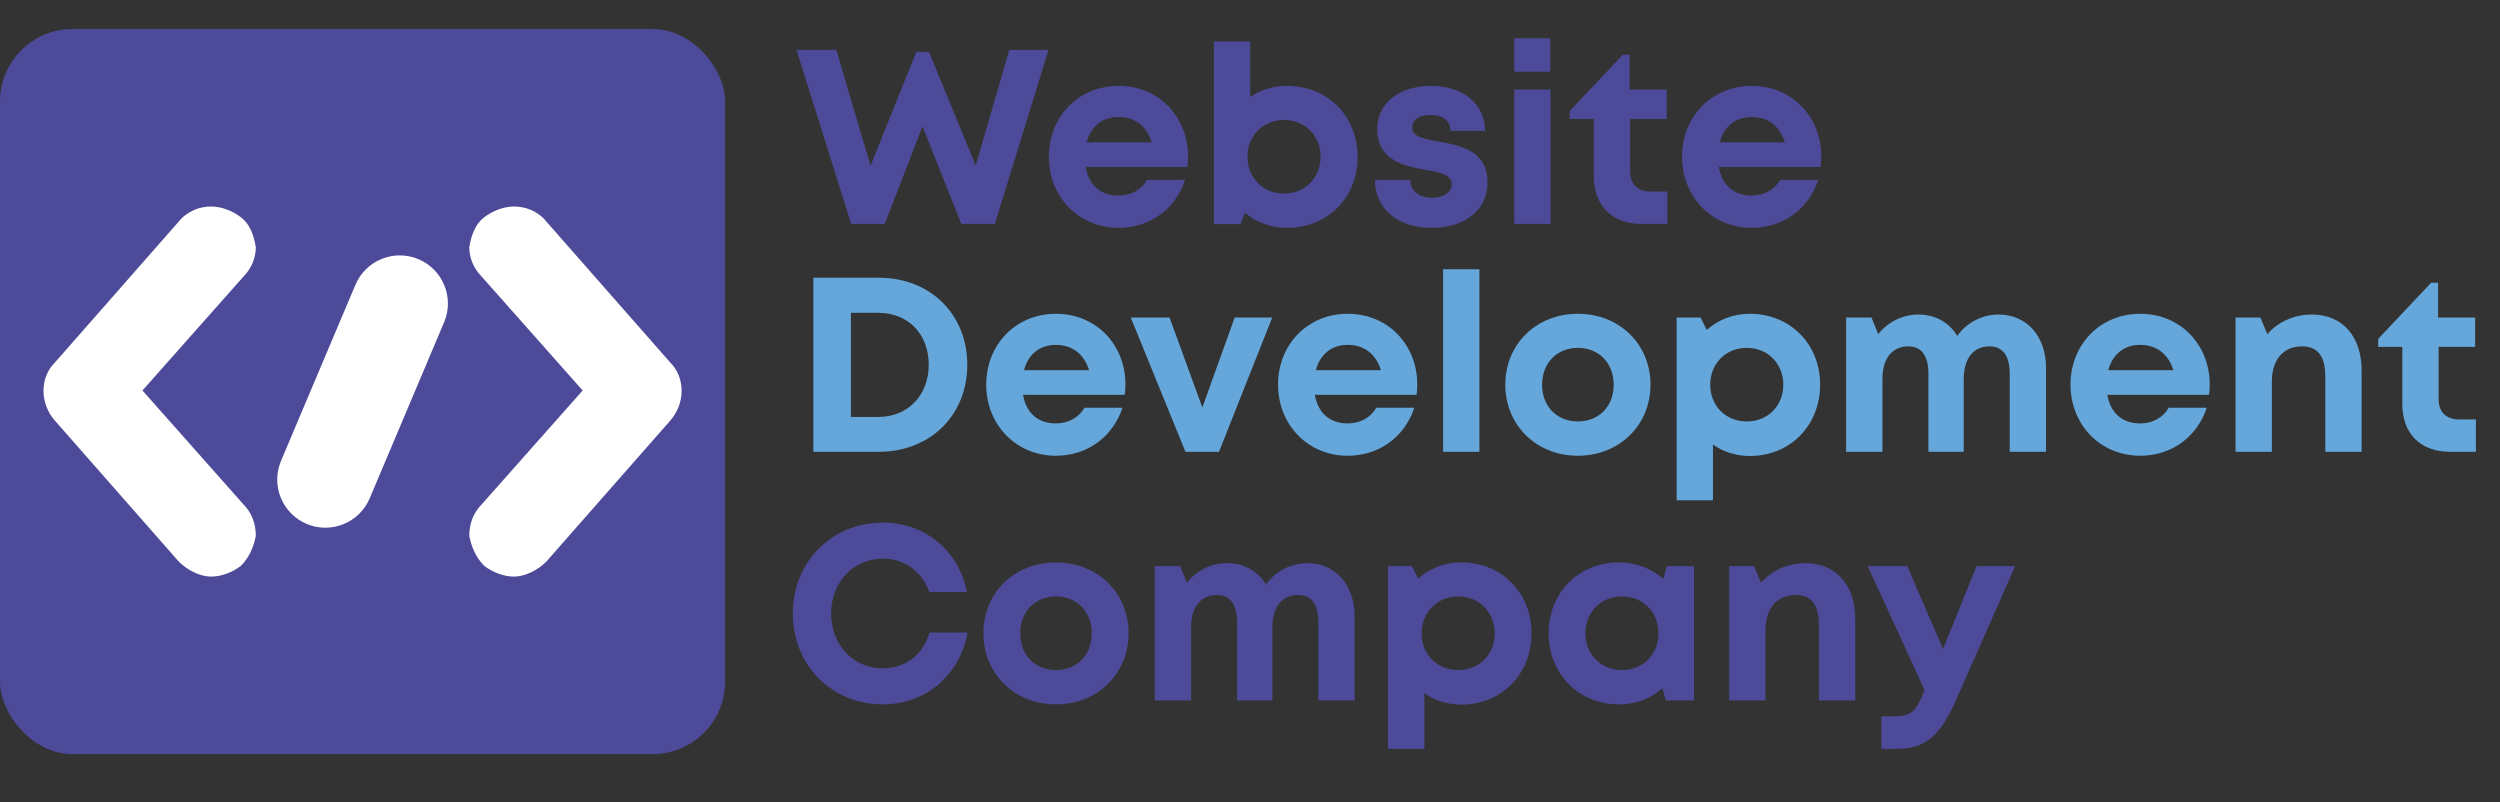 <svg width="134" height="43" viewBox="0 0 134 43" fill="none" xmlns="http://www.w3.org/2000/svg">
<rect x="0" y="0" width="134" height="43" fill="#333333" stroke="none"/>
<path d="M54.098 2.672H56.203L53.325 12H51.526L49.447 6.776L47.422 12H45.623L42.691 2.672H44.823L46.662 8.882L49.114 2.779H49.794L52.299 8.868L54.098 2.672ZM63.681 8.389C63.681 8.575 63.668 8.762 63.641 8.948H58.191C58.364 9.935 59.004 10.481 59.95 10.481C60.63 10.481 61.189 10.161 61.482 9.641H63.521C63.002 11.214 61.629 12.213 59.95 12.213C57.831 12.213 56.219 10.561 56.219 8.402C56.219 6.243 57.818 4.604 59.95 4.604C62.162 4.604 63.681 6.31 63.681 8.389ZM59.95 6.27C59.084 6.27 58.471 6.776 58.244 7.629H61.736C61.456 6.75 60.829 6.27 59.95 6.27ZM68.984 4.604C71.169 4.604 72.768 6.23 72.768 8.415C72.768 10.588 71.169 12.213 68.984 12.213C68.104 12.213 67.331 11.92 66.732 11.4L66.492 12.013H65.066V2.219H67.012V5.204C67.558 4.818 68.237 4.604 68.984 4.604ZM68.824 10.374C69.957 10.374 70.783 9.521 70.783 8.402C70.783 7.283 69.957 6.43 68.824 6.43C67.691 6.43 66.865 7.283 66.865 8.402C66.865 9.521 67.691 10.374 68.824 10.374ZM76.707 12.213C74.909 12.213 73.696 11.174 73.696 9.641H75.588C75.602 10.281 76.094 10.601 76.787 10.601C77.32 10.601 77.814 10.348 77.814 9.868C77.814 9.375 77.187 9.228 76.428 9.108C75.282 8.908 73.816 8.602 73.816 6.91C73.816 5.55 74.975 4.604 76.707 4.604C78.44 4.604 79.586 5.577 79.599 7.016H77.747C77.734 6.443 77.334 6.163 76.654 6.163C76.055 6.163 75.695 6.43 75.695 6.843C75.695 7.323 76.308 7.443 77.054 7.576C78.227 7.789 79.732 8.029 79.732 9.788C79.732 11.254 78.533 12.213 76.707 12.213ZM81.163 3.845V2.046H83.096V3.845H81.163ZM81.163 12V4.804H83.109V12H81.163ZM88.494 10.268H89.374V12H87.988C86.402 12 85.429 11.027 85.429 9.441V6.377H84.137V5.95L86.975 2.939H87.348V4.804H89.334V6.377H87.375V9.175C87.375 9.868 87.775 10.268 88.494 10.268ZM97.62 8.389C97.62 8.575 97.606 8.762 97.58 8.948H92.129C92.303 9.935 92.942 10.481 93.888 10.481C94.568 10.481 95.128 10.161 95.421 9.641H97.46C96.94 11.214 95.567 12.213 93.888 12.213C91.77 12.213 90.157 10.561 90.157 8.402C90.157 6.243 91.756 4.604 93.888 4.604C96.1 4.604 97.62 6.31 97.62 8.389ZM93.888 6.27C93.022 6.27 92.409 6.776 92.183 7.629H95.674C95.394 6.75 94.768 6.27 93.888 6.27Z" fill="#4D4A99"/>
<path d="M47.115 14.887C49.86 14.887 51.846 16.846 51.846 19.551C51.846 22.256 49.86 24.215 47.115 24.215H43.597V14.887H47.115ZM47.075 22.349C48.674 22.349 49.78 21.177 49.78 19.551C49.78 17.898 48.674 16.766 47.075 16.766H45.609V22.349H47.075ZM60.324 20.604C60.324 20.79 60.31 20.977 60.284 21.163H54.834C55.007 22.149 55.646 22.696 56.593 22.696C57.272 22.696 57.832 22.376 58.125 21.856H60.164C59.644 23.429 58.272 24.428 56.593 24.428C54.474 24.428 52.861 22.776 52.861 20.617C52.861 18.458 54.46 16.819 56.593 16.819C58.805 16.819 60.324 18.525 60.324 20.604ZM56.593 18.485C55.726 18.485 55.113 18.991 54.887 19.844H58.378C58.098 18.965 57.472 18.485 56.593 18.485ZM66.179 17.019H68.191L65.339 24.215H63.54L60.608 17.019H62.687L64.446 21.843L66.179 17.019ZM75.966 20.604C75.966 20.79 75.952 20.977 75.926 21.163H70.475C70.649 22.149 71.288 22.696 72.234 22.696C72.914 22.696 73.474 22.376 73.767 21.856H75.806C75.286 23.429 73.913 24.428 72.234 24.428C70.116 24.428 68.503 22.776 68.503 20.617C68.503 18.458 70.102 16.819 72.234 16.819C74.447 16.819 75.966 18.525 75.966 20.604ZM72.234 18.485C71.368 18.485 70.755 18.991 70.529 19.844H74.02C73.74 18.965 73.114 18.485 72.234 18.485ZM77.35 24.215V14.434H79.296V24.215H77.35ZM84.575 24.428C82.349 24.428 80.684 22.789 80.684 20.617C80.684 18.445 82.349 16.819 84.575 16.819C86.8 16.819 88.466 18.445 88.466 20.617C88.466 22.789 86.8 24.428 84.575 24.428ZM84.575 22.589C85.694 22.589 86.494 21.79 86.494 20.617C86.494 19.458 85.694 18.645 84.575 18.645C83.455 18.645 82.656 19.458 82.656 20.617C82.656 21.79 83.455 22.589 84.575 22.589ZM93.787 16.819C95.959 16.819 97.558 18.445 97.558 20.617C97.558 22.802 95.959 24.441 93.787 24.441C93.041 24.441 92.361 24.215 91.815 23.828V26.813H89.869V17.019H91.148L91.482 17.685C92.095 17.139 92.894 16.819 93.787 16.819ZM93.627 22.589C94.76 22.589 95.586 21.75 95.586 20.617C95.586 19.498 94.76 18.645 93.627 18.645C92.494 18.645 91.668 19.498 91.668 20.617C91.668 21.75 92.494 22.589 93.627 22.589ZM107.134 16.859C108.627 16.859 109.666 18.018 109.666 19.711V24.215H107.721V20.031C107.721 19.071 107.348 18.565 106.641 18.565C105.775 18.565 105.256 19.204 105.256 20.324V24.215H103.363V20.031C103.363 19.071 102.99 18.565 102.297 18.565C101.418 18.565 100.898 19.204 100.898 20.324V24.215H98.953V17.019H100.312L100.672 17.912C101.178 17.272 101.964 16.859 102.817 16.859C103.736 16.859 104.483 17.285 104.909 18.005C105.402 17.312 106.215 16.859 107.134 16.859ZM118.441 20.604C118.441 20.79 118.428 20.977 118.401 21.163H112.951C113.124 22.149 113.764 22.696 114.71 22.696C115.389 22.696 115.949 22.376 116.242 21.856H118.281C117.761 23.429 116.389 24.428 114.71 24.428C112.591 24.428 110.979 22.776 110.979 20.617C110.979 18.458 112.578 16.819 114.71 16.819C116.922 16.819 118.441 18.525 118.441 20.604ZM114.71 18.485C113.844 18.485 113.231 18.991 113.004 19.844H116.495C116.215 18.965 115.589 18.485 114.71 18.485ZM123.917 16.859C125.556 16.859 126.582 18.032 126.582 19.857V24.215H124.636V20.177C124.636 19.084 124.223 18.565 123.384 18.565C122.384 18.565 121.771 19.284 121.771 20.444V24.215H119.826V17.019H121.158L121.531 17.912C122.078 17.272 122.944 16.859 123.917 16.859ZM131.828 22.483H132.708V24.215H131.322C129.736 24.215 128.763 23.242 128.763 21.656V18.591H127.471V18.165L130.309 15.153H130.682V17.019H132.668V18.591H130.709V21.39C130.709 22.083 131.109 22.483 131.828 22.483Z" fill="#65A7DA"/>
<path d="M47.32 37.754C44.575 37.754 42.496 35.649 42.496 32.89C42.496 30.119 44.575 28.013 47.32 28.013C49.586 28.013 51.398 29.519 51.824 31.731H49.812C49.426 30.638 48.493 29.945 47.32 29.945C45.734 29.945 44.548 31.211 44.548 32.89C44.548 34.569 45.734 35.822 47.32 35.822C48.546 35.822 49.492 35.076 49.825 33.903H51.864C51.438 36.209 49.625 37.754 47.32 37.754ZM56.601 37.754C54.376 37.754 52.71 36.115 52.71 33.943C52.71 31.771 54.376 30.145 56.601 30.145C58.827 30.145 60.492 31.771 60.492 33.943C60.492 36.115 58.827 37.754 56.601 37.754ZM56.601 35.915C57.721 35.915 58.52 35.116 58.52 33.943C58.52 32.784 57.721 31.971 56.601 31.971C55.482 31.971 54.682 32.784 54.682 33.943C54.682 35.116 55.482 35.915 56.601 35.915ZM70.078 30.185C71.57 30.185 72.609 31.345 72.609 33.037V37.541H70.664V33.357C70.664 32.397 70.291 31.891 69.585 31.891C68.718 31.891 68.199 32.531 68.199 33.65V37.541H66.306V33.357C66.306 32.397 65.933 31.891 65.24 31.891C64.361 31.891 63.841 32.531 63.841 33.65V37.541H61.896V30.345H63.255L63.615 31.238C64.121 30.598 64.907 30.185 65.76 30.185C66.68 30.185 67.426 30.612 67.852 31.331C68.345 30.638 69.158 30.185 70.078 30.185ZM78.319 30.145C80.491 30.145 82.09 31.771 82.09 33.943C82.09 36.129 80.491 37.768 78.319 37.768C77.573 37.768 76.893 37.541 76.347 37.155V40.139H74.401V30.345H75.681L76.014 31.012C76.627 30.465 77.426 30.145 78.319 30.145ZM78.159 35.915C79.292 35.915 80.118 35.076 80.118 33.943C80.118 32.824 79.292 31.971 78.159 31.971C77.027 31.971 76.2 32.824 76.2 33.943C76.2 35.076 77.027 35.915 78.159 35.915ZM89.348 30.345H90.8V37.541H89.281L89.108 36.888C88.495 37.434 87.695 37.754 86.776 37.754C84.617 37.754 83.005 36.115 83.005 33.943C83.005 31.771 84.617 30.145 86.776 30.145C87.709 30.145 88.522 30.479 89.148 31.025L89.348 30.345ZM86.936 35.915C88.069 35.915 88.895 35.076 88.895 33.943C88.895 32.81 88.069 31.971 86.936 31.971C85.803 31.971 84.977 32.81 84.977 33.943C84.977 35.062 85.803 35.915 86.936 35.915ZM96.776 30.185C98.415 30.185 99.441 31.358 99.441 33.184V37.541H97.496V33.503C97.496 32.411 97.082 31.891 96.243 31.891C95.243 31.891 94.631 32.611 94.631 33.77V37.541H92.685V30.345H94.018L94.391 31.238C94.937 30.598 95.803 30.185 96.776 30.185ZM105.945 30.345H108.01L104.879 37.448C104.013 39.407 103.253 40.139 101.641 40.139H100.841V38.394H101.507C102.454 38.394 102.693 38.141 103.133 37.048L103.16 36.995L100.108 30.345H102.227L104.146 34.783L105.945 30.345Z" fill="#4D4A99"/>
<rect y="1.555" width="38.866" height="38.866" rx="3.887" fill="#4D4A99"/>
<path d="M7.635 20.93L13.024 27.008C13.483 27.466 13.712 28.039 13.712 28.727C13.598 29.301 13.368 29.874 12.91 30.333C12.451 30.677 11.878 30.906 11.304 30.906C10.731 30.906 10.043 30.562 9.584 30.103L2.934 22.536C2.131 21.618 2.131 20.242 2.934 19.44L9.584 11.872C10.043 11.299 10.731 11.069 11.304 11.069C11.878 11.069 12.451 11.299 12.91 11.643C13.368 11.987 13.598 12.56 13.712 13.248C13.712 13.821 13.483 14.395 13.024 14.853L7.635 20.93Z" fill="white"/>
<path d="M22.432 13.893C23.745 14.447 24.359 15.961 23.804 17.273L19.816 26.709C19.262 28.021 17.748 28.636 16.436 28.081C15.123 27.526 14.509 26.013 15.064 24.7L19.051 15.265C19.606 13.952 21.12 13.338 22.432 13.893Z" fill="white"/>
<path d="M31.231 20.93L25.842 27.008C25.384 27.466 25.154 28.039 25.154 28.727C25.269 29.301 25.498 29.874 25.957 30.333C26.416 30.677 26.989 30.906 27.562 30.906C28.136 30.906 28.823 30.562 29.282 30.103L35.933 22.536C36.735 21.618 36.735 20.242 35.933 19.44L29.282 11.872C28.823 11.299 28.136 11.069 27.562 11.069C26.989 11.069 26.416 11.299 25.957 11.643C25.498 11.987 25.269 12.56 25.154 13.248C25.154 13.821 25.384 14.395 25.842 14.853L31.231 20.93Z" fill="white"/>
</svg>
